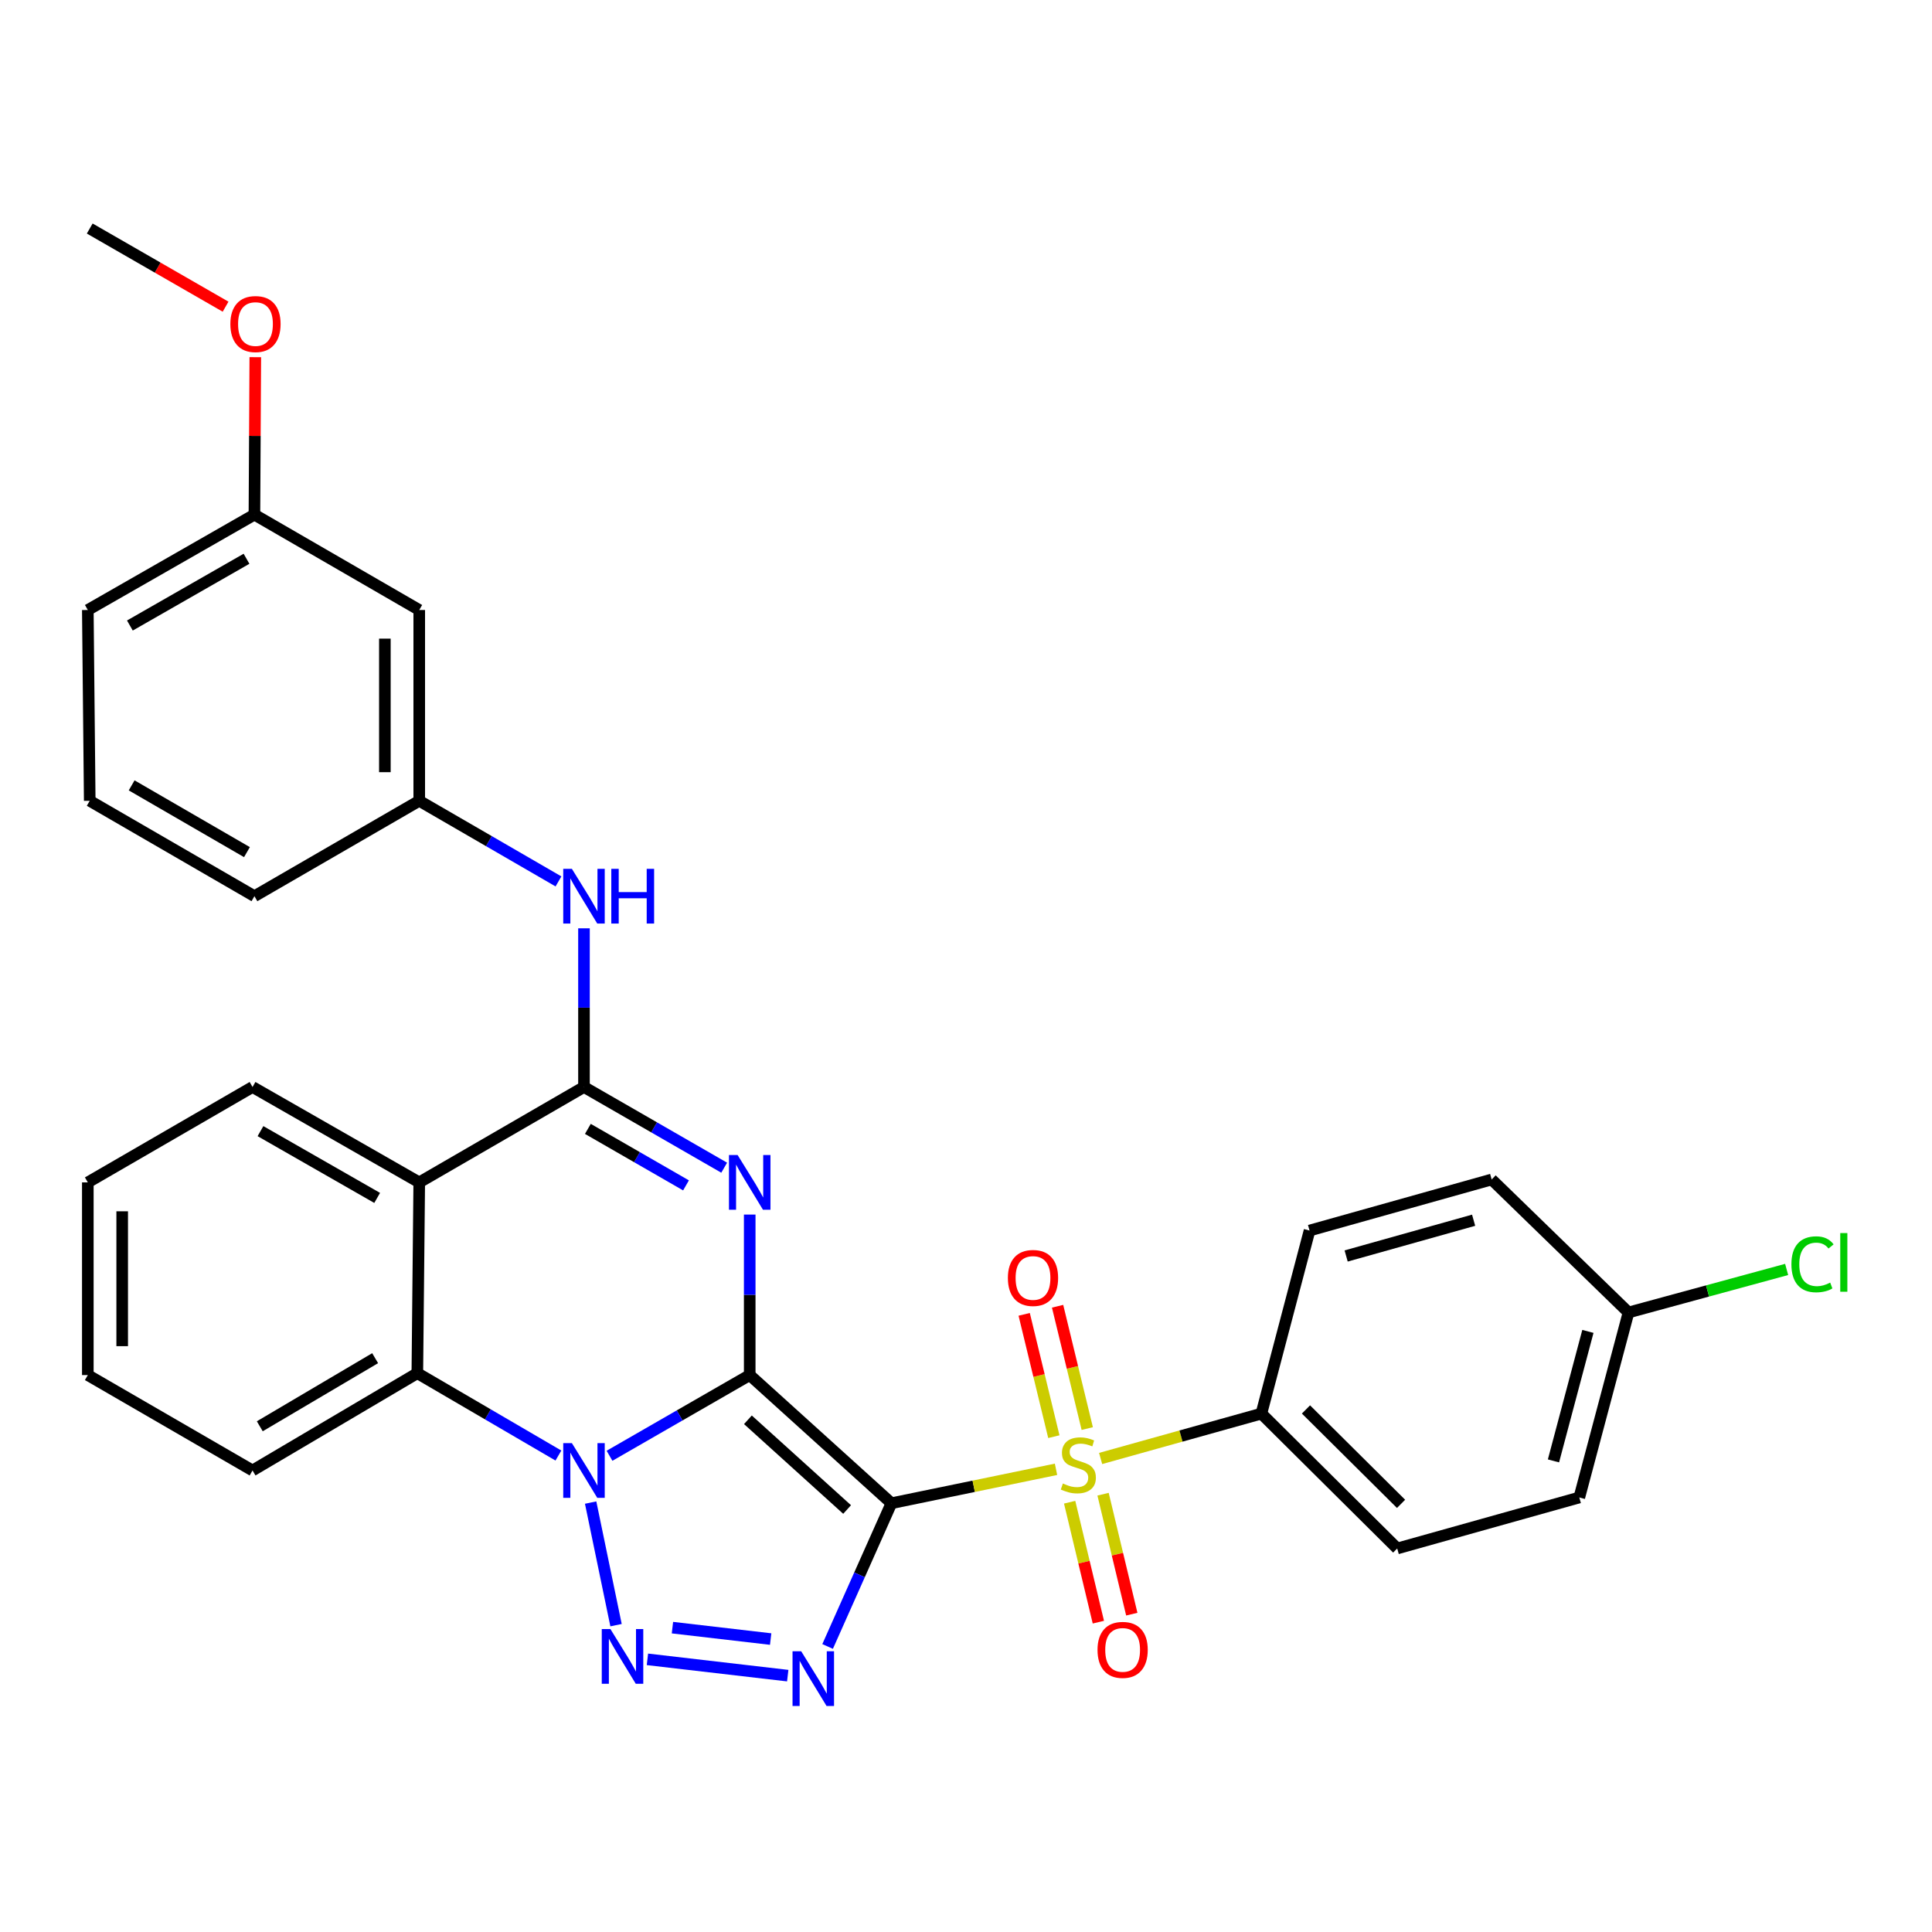 <?xml version='1.0' encoding='iso-8859-1'?>
<svg version='1.1' baseProfile='full'
              xmlns='http://www.w3.org/2000/svg'
                      xmlns:rdkit='http://www.rdkit.org/xml'
                      xmlns:xlink='http://www.w3.org/1999/xlink'
                  xml:space='preserve'
width='1000px' height='1000px' viewBox='0 0 1000 1000'>
<!-- END OF HEADER -->
<rect style='opacity:1.0;fill:#FFFFFF;stroke:none' width='1000' height='1000' x='0' y='0'> </rect>
<path class='bond-0' d='M 388.051,711.734 L 461.4,778.074' style='fill:none;fill-rule:evenodd;stroke:#000000;stroke-width:6px;stroke-linecap:butt;stroke-linejoin:miter;stroke-opacity:1' />
<path class='bond-0' d='M 387.119,734.879 L 438.463,781.318' style='fill:none;fill-rule:evenodd;stroke:#000000;stroke-width:6px;stroke-linecap:butt;stroke-linejoin:miter;stroke-opacity:1' />
<path class='bond-1' d='M 388.051,711.734 L 351.767,732.62' style='fill:none;fill-rule:evenodd;stroke:#000000;stroke-width:6px;stroke-linecap:butt;stroke-linejoin:miter;stroke-opacity:1' />
<path class='bond-1' d='M 351.767,732.62 L 315.483,753.507' style='fill:none;fill-rule:evenodd;stroke:#0000FF;stroke-width:6px;stroke-linecap:butt;stroke-linejoin:miter;stroke-opacity:1' />
<path class='bond-2' d='M 388.051,711.734 L 388.051,670.196' style='fill:none;fill-rule:evenodd;stroke:#000000;stroke-width:6px;stroke-linecap:butt;stroke-linejoin:miter;stroke-opacity:1' />
<path class='bond-2' d='M 388.051,670.196 L 388.051,628.658' style='fill:none;fill-rule:evenodd;stroke:#0000FF;stroke-width:6px;stroke-linecap:butt;stroke-linejoin:miter;stroke-opacity:1' />
<path class='bond-3' d='M 461.4,778.074 L 503.997,769.292' style='fill:none;fill-rule:evenodd;stroke:#000000;stroke-width:6px;stroke-linecap:butt;stroke-linejoin:miter;stroke-opacity:1' />
<path class='bond-3' d='M 503.997,769.292 L 546.594,760.51' style='fill:none;fill-rule:evenodd;stroke:#CCCC00;stroke-width:6px;stroke-linecap:butt;stroke-linejoin:miter;stroke-opacity:1' />
<path class='bond-4' d='M 461.4,778.074 L 444.885,815.139' style='fill:none;fill-rule:evenodd;stroke:#000000;stroke-width:6px;stroke-linecap:butt;stroke-linejoin:miter;stroke-opacity:1' />
<path class='bond-4' d='M 444.885,815.139 L 428.371,852.204' style='fill:none;fill-rule:evenodd;stroke:#0000FF;stroke-width:6px;stroke-linecap:butt;stroke-linejoin:miter;stroke-opacity:1' />
<path class='bond-5' d='M 305.712,777.731 L 318.859,841.18' style='fill:none;fill-rule:evenodd;stroke:#0000FF;stroke-width:6px;stroke-linecap:butt;stroke-linejoin:miter;stroke-opacity:1' />
<path class='bond-8' d='M 289.031,753.386 L 252.522,732.07' style='fill:none;fill-rule:evenodd;stroke:#0000FF;stroke-width:6px;stroke-linecap:butt;stroke-linejoin:miter;stroke-opacity:1' />
<path class='bond-8' d='M 252.522,732.07 L 216.012,710.755' style='fill:none;fill-rule:evenodd;stroke:#000000;stroke-width:6px;stroke-linecap:butt;stroke-linejoin:miter;stroke-opacity:1' />
<path class='bond-6' d='M 374.837,604.398 L 338.553,583.511' style='fill:none;fill-rule:evenodd;stroke:#0000FF;stroke-width:6px;stroke-linecap:butt;stroke-linejoin:miter;stroke-opacity:1' />
<path class='bond-6' d='M 338.553,583.511 L 302.269,562.625' style='fill:none;fill-rule:evenodd;stroke:#000000;stroke-width:6px;stroke-linecap:butt;stroke-linejoin:miter;stroke-opacity:1' />
<path class='bond-6' d='M 355.076,613.551 L 329.677,598.93' style='fill:none;fill-rule:evenodd;stroke:#0000FF;stroke-width:6px;stroke-linecap:butt;stroke-linejoin:miter;stroke-opacity:1' />
<path class='bond-6' d='M 329.677,598.93 L 304.278,584.31' style='fill:none;fill-rule:evenodd;stroke:#000000;stroke-width:6px;stroke-linecap:butt;stroke-linejoin:miter;stroke-opacity:1' />
<path class='bond-10' d='M 569.683,754.907 L 611.287,743.293' style='fill:none;fill-rule:evenodd;stroke:#CCCC00;stroke-width:6px;stroke-linecap:butt;stroke-linejoin:miter;stroke-opacity:1' />
<path class='bond-10' d='M 611.287,743.293 L 652.891,731.679' style='fill:none;fill-rule:evenodd;stroke:#000000;stroke-width:6px;stroke-linecap:butt;stroke-linejoin:miter;stroke-opacity:1' />
<path class='bond-11' d='M 562.76,739.423 L 555.082,707.766' style='fill:none;fill-rule:evenodd;stroke:#CCCC00;stroke-width:6px;stroke-linecap:butt;stroke-linejoin:miter;stroke-opacity:1' />
<path class='bond-11' d='M 555.082,707.766 L 547.404,676.11' style='fill:none;fill-rule:evenodd;stroke:#FF0000;stroke-width:6px;stroke-linecap:butt;stroke-linejoin:miter;stroke-opacity:1' />
<path class='bond-11' d='M 545.47,743.617 L 537.792,711.96' style='fill:none;fill-rule:evenodd;stroke:#CCCC00;stroke-width:6px;stroke-linecap:butt;stroke-linejoin:miter;stroke-opacity:1' />
<path class='bond-11' d='M 537.792,711.96 L 530.114,680.303' style='fill:none;fill-rule:evenodd;stroke:#FF0000;stroke-width:6px;stroke-linecap:butt;stroke-linejoin:miter;stroke-opacity:1' />
<path class='bond-12' d='M 553.645,777.542 L 561.078,808.586' style='fill:none;fill-rule:evenodd;stroke:#CCCC00;stroke-width:6px;stroke-linecap:butt;stroke-linejoin:miter;stroke-opacity:1' />
<path class='bond-12' d='M 561.078,808.586 L 568.512,839.629' style='fill:none;fill-rule:evenodd;stroke:#FF0000;stroke-width:6px;stroke-linecap:butt;stroke-linejoin:miter;stroke-opacity:1' />
<path class='bond-12' d='M 570.947,773.399 L 578.38,804.443' style='fill:none;fill-rule:evenodd;stroke:#CCCC00;stroke-width:6px;stroke-linecap:butt;stroke-linejoin:miter;stroke-opacity:1' />
<path class='bond-12' d='M 578.38,804.443 L 585.814,835.487' style='fill:none;fill-rule:evenodd;stroke:#FF0000;stroke-width:6px;stroke-linecap:butt;stroke-linejoin:miter;stroke-opacity:1' />
<path class='bond-32' d='M 407.73,867.311 L 335.107,858.871' style='fill:none;fill-rule:evenodd;stroke:#0000FF;stroke-width:6px;stroke-linecap:butt;stroke-linejoin:miter;stroke-opacity:1' />
<path class='bond-32' d='M 398.89,848.373 L 348.054,842.465' style='fill:none;fill-rule:evenodd;stroke:#0000FF;stroke-width:6px;stroke-linecap:butt;stroke-linejoin:miter;stroke-opacity:1' />
<path class='bond-7' d='M 302.269,562.625 L 217,612.005' style='fill:none;fill-rule:evenodd;stroke:#000000;stroke-width:6px;stroke-linecap:butt;stroke-linejoin:miter;stroke-opacity:1' />
<path class='bond-9' d='M 302.269,562.625 L 302.269,521.559' style='fill:none;fill-rule:evenodd;stroke:#000000;stroke-width:6px;stroke-linecap:butt;stroke-linejoin:miter;stroke-opacity:1' />
<path class='bond-9' d='M 302.269,521.559 L 302.269,480.494' style='fill:none;fill-rule:evenodd;stroke:#0000FF;stroke-width:6px;stroke-linecap:butt;stroke-linejoin:miter;stroke-opacity:1' />
<path class='bond-19' d='M 217,612.005 L 130.713,562.625' style='fill:none;fill-rule:evenodd;stroke:#000000;stroke-width:6px;stroke-linecap:butt;stroke-linejoin:miter;stroke-opacity:1' />
<path class='bond-19' d='M 195.22,620.039 L 134.82,585.473' style='fill:none;fill-rule:evenodd;stroke:#000000;stroke-width:6px;stroke-linecap:butt;stroke-linejoin:miter;stroke-opacity:1' />
<path class='bond-31' d='M 217,612.005 L 216.012,710.755' style='fill:none;fill-rule:evenodd;stroke:#000000;stroke-width:6px;stroke-linecap:butt;stroke-linejoin:miter;stroke-opacity:1' />
<path class='bond-23' d='M 216.012,710.755 L 130.713,761.114' style='fill:none;fill-rule:evenodd;stroke:#000000;stroke-width:6px;stroke-linecap:butt;stroke-linejoin:miter;stroke-opacity:1' />
<path class='bond-23' d='M 194.172,702.988 L 134.463,738.239' style='fill:none;fill-rule:evenodd;stroke:#000000;stroke-width:6px;stroke-linecap:butt;stroke-linejoin:miter;stroke-opacity:1' />
<path class='bond-13' d='M 289.065,456.22 L 253.033,435.357' style='fill:none;fill-rule:evenodd;stroke:#0000FF;stroke-width:6px;stroke-linecap:butt;stroke-linejoin:miter;stroke-opacity:1' />
<path class='bond-13' d='M 253.033,435.357 L 217,414.494' style='fill:none;fill-rule:evenodd;stroke:#000000;stroke-width:6px;stroke-linecap:butt;stroke-linejoin:miter;stroke-opacity:1' />
<path class='bond-15' d='M 652.891,731.679 L 723.195,801.489' style='fill:none;fill-rule:evenodd;stroke:#000000;stroke-width:6px;stroke-linecap:butt;stroke-linejoin:miter;stroke-opacity:1' />
<path class='bond-15' d='M 675.972,729.526 L 725.185,778.393' style='fill:none;fill-rule:evenodd;stroke:#000000;stroke-width:6px;stroke-linecap:butt;stroke-linejoin:miter;stroke-opacity:1' />
<path class='bond-16' d='M 652.891,731.679 L 677.818,636.932' style='fill:none;fill-rule:evenodd;stroke:#000000;stroke-width:6px;stroke-linecap:butt;stroke-linejoin:miter;stroke-opacity:1' />
<path class='bond-14' d='M 217,414.494 L 217,315.734' style='fill:none;fill-rule:evenodd;stroke:#000000;stroke-width:6px;stroke-linecap:butt;stroke-linejoin:miter;stroke-opacity:1' />
<path class='bond-14' d='M 199.209,399.68 L 199.209,330.548' style='fill:none;fill-rule:evenodd;stroke:#000000;stroke-width:6px;stroke-linecap:butt;stroke-linejoin:miter;stroke-opacity:1' />
<path class='bond-26' d='M 217,414.494 L 131.692,463.865' style='fill:none;fill-rule:evenodd;stroke:#000000;stroke-width:6px;stroke-linecap:butt;stroke-linejoin:miter;stroke-opacity:1' />
<path class='bond-18' d='M 217,315.734 L 131.692,266.374' style='fill:none;fill-rule:evenodd;stroke:#000000;stroke-width:6px;stroke-linecap:butt;stroke-linejoin:miter;stroke-opacity:1' />
<path class='bond-20' d='M 723.195,801.489 L 817.448,775.089' style='fill:none;fill-rule:evenodd;stroke:#000000;stroke-width:6px;stroke-linecap:butt;stroke-linejoin:miter;stroke-opacity:1' />
<path class='bond-21' d='M 677.818,636.932 L 772.081,610.493' style='fill:none;fill-rule:evenodd;stroke:#000000;stroke-width:6px;stroke-linecap:butt;stroke-linejoin:miter;stroke-opacity:1' />
<path class='bond-21' d='M 696.762,650.096 L 762.746,631.588' style='fill:none;fill-rule:evenodd;stroke:#000000;stroke-width:6px;stroke-linecap:butt;stroke-linejoin:miter;stroke-opacity:1' />
<path class='bond-17' d='M 842.909,679.334 L 772.081,610.493' style='fill:none;fill-rule:evenodd;stroke:#000000;stroke-width:6px;stroke-linecap:butt;stroke-linejoin:miter;stroke-opacity:1' />
<path class='bond-22' d='M 842.909,679.334 L 883.836,668.198' style='fill:none;fill-rule:evenodd;stroke:#000000;stroke-width:6px;stroke-linecap:butt;stroke-linejoin:miter;stroke-opacity:1' />
<path class='bond-22' d='M 883.836,668.198 L 924.763,657.061' style='fill:none;fill-rule:evenodd;stroke:#00CC00;stroke-width:6px;stroke-linecap:butt;stroke-linejoin:miter;stroke-opacity:1' />
<path class='bond-34' d='M 842.909,679.334 L 817.448,775.089' style='fill:none;fill-rule:evenodd;stroke:#000000;stroke-width:6px;stroke-linecap:butt;stroke-linejoin:miter;stroke-opacity:1' />
<path class='bond-34' d='M 821.896,689.126 L 804.074,756.154' style='fill:none;fill-rule:evenodd;stroke:#000000;stroke-width:6px;stroke-linecap:butt;stroke-linejoin:miter;stroke-opacity:1' />
<path class='bond-24' d='M 131.692,266.374 L 131.916,225.623' style='fill:none;fill-rule:evenodd;stroke:#000000;stroke-width:6px;stroke-linecap:butt;stroke-linejoin:miter;stroke-opacity:1' />
<path class='bond-24' d='M 131.916,225.623 L 132.141,184.872' style='fill:none;fill-rule:evenodd;stroke:#FF0000;stroke-width:6px;stroke-linecap:butt;stroke-linejoin:miter;stroke-opacity:1' />
<path class='bond-35' d='M 131.692,266.374 L 45.455,315.734' style='fill:none;fill-rule:evenodd;stroke:#000000;stroke-width:6px;stroke-linecap:butt;stroke-linejoin:miter;stroke-opacity:1' />
<path class='bond-35' d='M 127.594,289.219 L 67.228,323.771' style='fill:none;fill-rule:evenodd;stroke:#000000;stroke-width:6px;stroke-linecap:butt;stroke-linejoin:miter;stroke-opacity:1' />
<path class='bond-29' d='M 130.713,562.625 L 45.455,612.005' style='fill:none;fill-rule:evenodd;stroke:#000000;stroke-width:6px;stroke-linecap:butt;stroke-linejoin:miter;stroke-opacity:1' />
<path class='bond-30' d='M 130.713,761.114 L 45.455,711.734' style='fill:none;fill-rule:evenodd;stroke:#000000;stroke-width:6px;stroke-linecap:butt;stroke-linejoin:miter;stroke-opacity:1' />
<path class='bond-28' d='M 116.761,158.74 L 81.602,138.512' style='fill:none;fill-rule:evenodd;stroke:#FF0000;stroke-width:6px;stroke-linecap:butt;stroke-linejoin:miter;stroke-opacity:1' />
<path class='bond-28' d='M 81.602,138.512 L 46.443,118.283' style='fill:none;fill-rule:evenodd;stroke:#000000;stroke-width:6px;stroke-linecap:butt;stroke-linejoin:miter;stroke-opacity:1' />
<path class='bond-25' d='M 46.443,414.494 L 131.692,463.865' style='fill:none;fill-rule:evenodd;stroke:#000000;stroke-width:6px;stroke-linecap:butt;stroke-linejoin:miter;stroke-opacity:1' />
<path class='bond-25' d='M 68.146,406.504 L 127.821,441.063' style='fill:none;fill-rule:evenodd;stroke:#000000;stroke-width:6px;stroke-linecap:butt;stroke-linejoin:miter;stroke-opacity:1' />
<path class='bond-27' d='M 46.443,414.494 L 45.455,315.734' style='fill:none;fill-rule:evenodd;stroke:#000000;stroke-width:6px;stroke-linecap:butt;stroke-linejoin:miter;stroke-opacity:1' />
<path class='bond-33' d='M 45.455,612.005 L 45.455,711.734' style='fill:none;fill-rule:evenodd;stroke:#000000;stroke-width:6px;stroke-linecap:butt;stroke-linejoin:miter;stroke-opacity:1' />
<path class='bond-33' d='M 63.246,626.964 L 63.246,696.774' style='fill:none;fill-rule:evenodd;stroke:#000000;stroke-width:6px;stroke-linecap:butt;stroke-linejoin:miter;stroke-opacity:1' />
<path  class='atom-2' d='M 296.009 746.954
L 305.289 761.954
Q 306.209 763.434, 307.689 766.114
Q 309.169 768.794, 309.249 768.954
L 309.249 746.954
L 313.009 746.954
L 313.009 775.274
L 309.129 775.274
L 299.169 758.874
Q 298.009 756.954, 296.769 754.754
Q 295.569 752.554, 295.209 751.874
L 295.209 775.274
L 291.529 775.274
L 291.529 746.954
L 296.009 746.954
' fill='#0000FF'/>
<path  class='atom-3' d='M 381.791 597.845
L 391.071 612.845
Q 391.991 614.325, 393.471 617.005
Q 394.951 619.685, 395.031 619.845
L 395.031 597.845
L 398.791 597.845
L 398.791 626.165
L 394.911 626.165
L 384.951 609.765
Q 383.791 607.845, 382.551 605.645
Q 381.351 603.445, 380.991 602.765
L 380.991 626.165
L 377.311 626.165
L 377.311 597.845
L 381.791 597.845
' fill='#0000FF'/>
<path  class='atom-4' d='M 550.144 767.849
Q 550.464 767.969, 551.784 768.529
Q 553.104 769.089, 554.544 769.449
Q 556.024 769.769, 557.464 769.769
Q 560.144 769.769, 561.704 768.489
Q 563.264 767.169, 563.264 764.889
Q 563.264 763.329, 562.464 762.369
Q 561.704 761.409, 560.504 760.889
Q 559.304 760.369, 557.304 759.769
Q 554.784 759.009, 553.264 758.289
Q 551.784 757.569, 550.704 756.049
Q 549.664 754.529, 549.664 751.969
Q 549.664 748.409, 552.064 746.209
Q 554.504 744.009, 559.304 744.009
Q 562.584 744.009, 566.304 745.569
L 565.384 748.649
Q 561.984 747.249, 559.424 747.249
Q 556.664 747.249, 555.144 748.409
Q 553.624 749.529, 553.664 751.489
Q 553.664 753.009, 554.424 753.929
Q 555.224 754.849, 556.344 755.369
Q 557.504 755.889, 559.424 756.489
Q 561.984 757.289, 563.504 758.089
Q 565.024 758.889, 566.104 760.529
Q 567.224 762.129, 567.224 764.889
Q 567.224 768.809, 564.584 770.929
Q 561.984 773.009, 557.624 773.009
Q 555.104 773.009, 553.184 772.449
Q 551.304 771.929, 549.064 771.009
L 550.144 767.849
' fill='#CCCC00'/>
<path  class='atom-5' d='M 414.695 854.688
L 423.975 869.688
Q 424.895 871.168, 426.375 873.848
Q 427.855 876.528, 427.935 876.688
L 427.935 854.688
L 431.695 854.688
L 431.695 883.008
L 427.815 883.008
L 417.855 866.608
Q 416.695 864.688, 415.455 862.488
Q 414.255 860.288, 413.895 859.608
L 413.895 883.008
L 410.215 883.008
L 410.215 854.688
L 414.695 854.688
' fill='#0000FF'/>
<path  class='atom-6' d='M 315.954 843.213
L 325.234 858.213
Q 326.154 859.693, 327.634 862.373
Q 329.114 865.053, 329.194 865.213
L 329.194 843.213
L 332.954 843.213
L 332.954 871.533
L 329.074 871.533
L 319.114 855.133
Q 317.954 853.213, 316.714 851.013
Q 315.514 848.813, 315.154 848.133
L 315.154 871.533
L 311.474 871.533
L 311.474 843.213
L 315.954 843.213
' fill='#0000FF'/>
<path  class='atom-10' d='M 296.009 449.705
L 305.289 464.705
Q 306.209 466.185, 307.689 468.865
Q 309.169 471.545, 309.249 471.705
L 309.249 449.705
L 313.009 449.705
L 313.009 478.025
L 309.129 478.025
L 299.169 461.625
Q 298.009 459.705, 296.769 457.505
Q 295.569 455.305, 295.209 454.625
L 295.209 478.025
L 291.529 478.025
L 291.529 449.705
L 296.009 449.705
' fill='#0000FF'/>
<path  class='atom-10' d='M 316.409 449.705
L 320.249 449.705
L 320.249 461.745
L 334.729 461.745
L 334.729 449.705
L 338.569 449.705
L 338.569 478.025
L 334.729 478.025
L 334.729 464.945
L 320.249 464.945
L 320.249 478.025
L 316.409 478.025
L 316.409 449.705
' fill='#0000FF'/>
<path  class='atom-12' d='M 521.679 661.465
Q 521.679 654.665, 525.039 650.865
Q 528.399 647.065, 534.679 647.065
Q 540.959 647.065, 544.319 650.865
Q 547.679 654.665, 547.679 661.465
Q 547.679 668.345, 544.279 672.265
Q 540.879 676.145, 534.679 676.145
Q 528.439 676.145, 525.039 672.265
Q 521.679 668.385, 521.679 661.465
M 534.679 672.945
Q 538.999 672.945, 541.319 670.065
Q 543.679 667.145, 543.679 661.465
Q 543.679 655.905, 541.319 653.105
Q 538.999 650.265, 534.679 650.265
Q 530.359 650.265, 527.999 653.065
Q 525.679 655.865, 525.679 661.465
Q 525.679 667.185, 527.999 670.065
Q 530.359 672.945, 534.679 672.945
' fill='#FF0000'/>
<path  class='atom-13' d='M 568.074 853.974
Q 568.074 847.174, 571.434 843.374
Q 574.794 839.574, 581.074 839.574
Q 587.354 839.574, 590.714 843.374
Q 594.074 847.174, 594.074 853.974
Q 594.074 860.854, 590.674 864.774
Q 587.274 868.654, 581.074 868.654
Q 574.834 868.654, 571.434 864.774
Q 568.074 860.894, 568.074 853.974
M 581.074 865.454
Q 585.394 865.454, 587.714 862.574
Q 590.074 859.654, 590.074 853.974
Q 590.074 848.414, 587.714 845.614
Q 585.394 842.774, 581.074 842.774
Q 576.754 842.774, 574.394 845.574
Q 572.074 848.374, 572.074 853.974
Q 572.074 859.694, 574.394 862.574
Q 576.754 865.454, 581.074 865.454
' fill='#FF0000'/>
<path  class='atom-23' d='M 927.231 654.398
Q 927.231 647.358, 930.511 643.678
Q 933.831 639.958, 940.111 639.958
Q 945.951 639.958, 949.071 644.078
L 946.431 646.238
Q 944.151 643.238, 940.111 643.238
Q 935.831 643.238, 933.551 646.118
Q 931.311 648.958, 931.311 654.398
Q 931.311 659.998, 933.631 662.878
Q 935.991 665.758, 940.551 665.758
Q 943.671 665.758, 947.311 663.878
L 948.431 666.878
Q 946.951 667.838, 944.711 668.398
Q 942.471 668.958, 939.991 668.958
Q 933.831 668.958, 930.511 665.198
Q 927.231 661.438, 927.231 654.398
' fill='#00CC00'/>
<path  class='atom-23' d='M 952.511 638.238
L 956.191 638.238
L 956.191 668.598
L 952.511 668.598
L 952.511 638.238
' fill='#00CC00'/>
<path  class='atom-25' d='M 119.235 167.723
Q 119.235 160.923, 122.595 157.123
Q 125.955 153.323, 132.235 153.323
Q 138.515 153.323, 141.875 157.123
Q 145.235 160.923, 145.235 167.723
Q 145.235 174.603, 141.835 178.523
Q 138.435 182.403, 132.235 182.403
Q 125.995 182.403, 122.595 178.523
Q 119.235 174.643, 119.235 167.723
M 132.235 179.203
Q 136.555 179.203, 138.875 176.323
Q 141.235 173.403, 141.235 167.723
Q 141.235 162.163, 138.875 159.363
Q 136.555 156.523, 132.235 156.523
Q 127.915 156.523, 125.555 159.323
Q 123.235 162.123, 123.235 167.723
Q 123.235 173.443, 125.555 176.323
Q 127.915 179.203, 132.235 179.203
' fill='#FF0000'/>
</svg>
